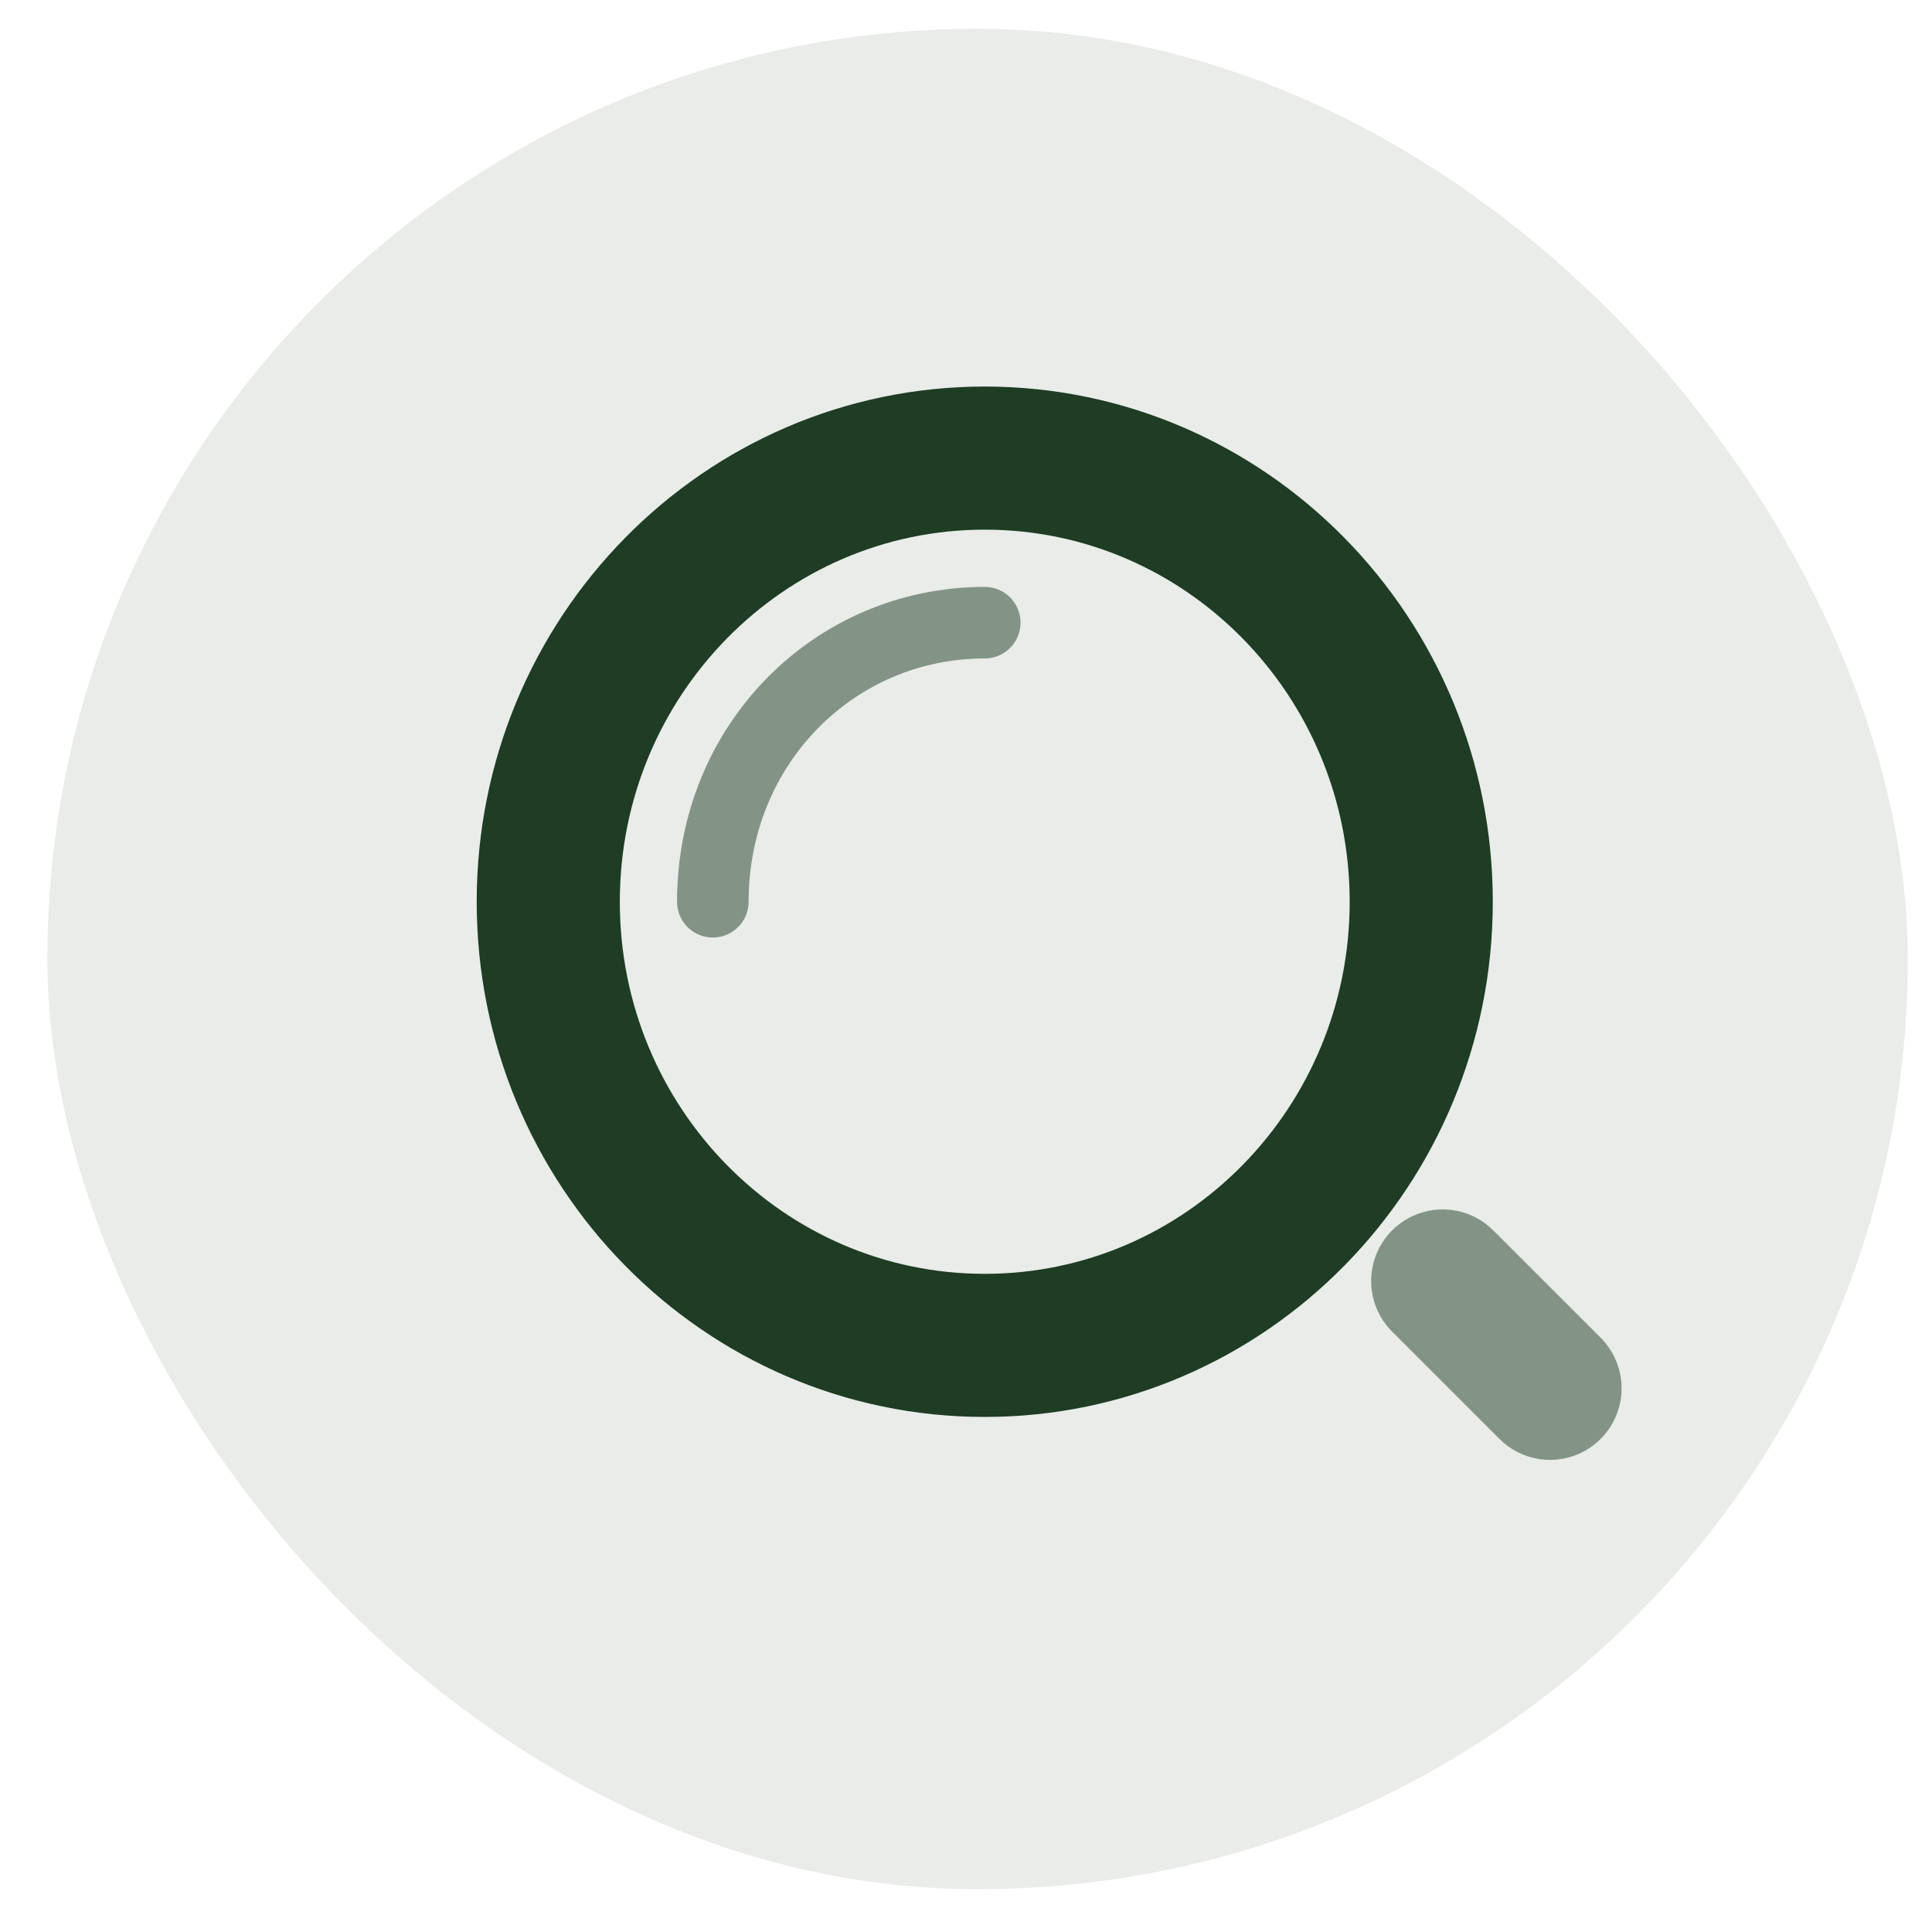 <svg width="27" height="27" viewBox="0 0 27 27" fill="none" xmlns="http://www.w3.org/2000/svg">
  <rect opacity="0.1" x="0.662" y="0.402" width="26" height="26" rx="13" fill="#1E3D24"/>
  <path d="M13.762 18.802C17.131 18.802 19.862 16.026 19.862 12.602C19.862 9.178 17.131 6.402 13.762 6.402C10.393 6.402 7.662 9.178 7.662 12.602C7.662 16.026 10.393 18.802 13.762 18.802Z" stroke="#1E3D24" stroke-width="2" stroke-miterlimit="10" stroke-linecap="round" stroke-linejoin="round"/>
  <path opacity="0.5" d="M9.962 12.602C9.962 10.402 11.662 8.702 13.762 8.702" stroke="#1E3D24" stroke-miterlimit="10" stroke-linecap="round" stroke-linejoin="round"/>
  <path opacity="0.5" d="M20.162 17.902L21.662 19.402" stroke="#1E3D24" stroke-width="2" stroke-miterlimit="10" stroke-linecap="round" stroke-linejoin="round"/>
</svg>
